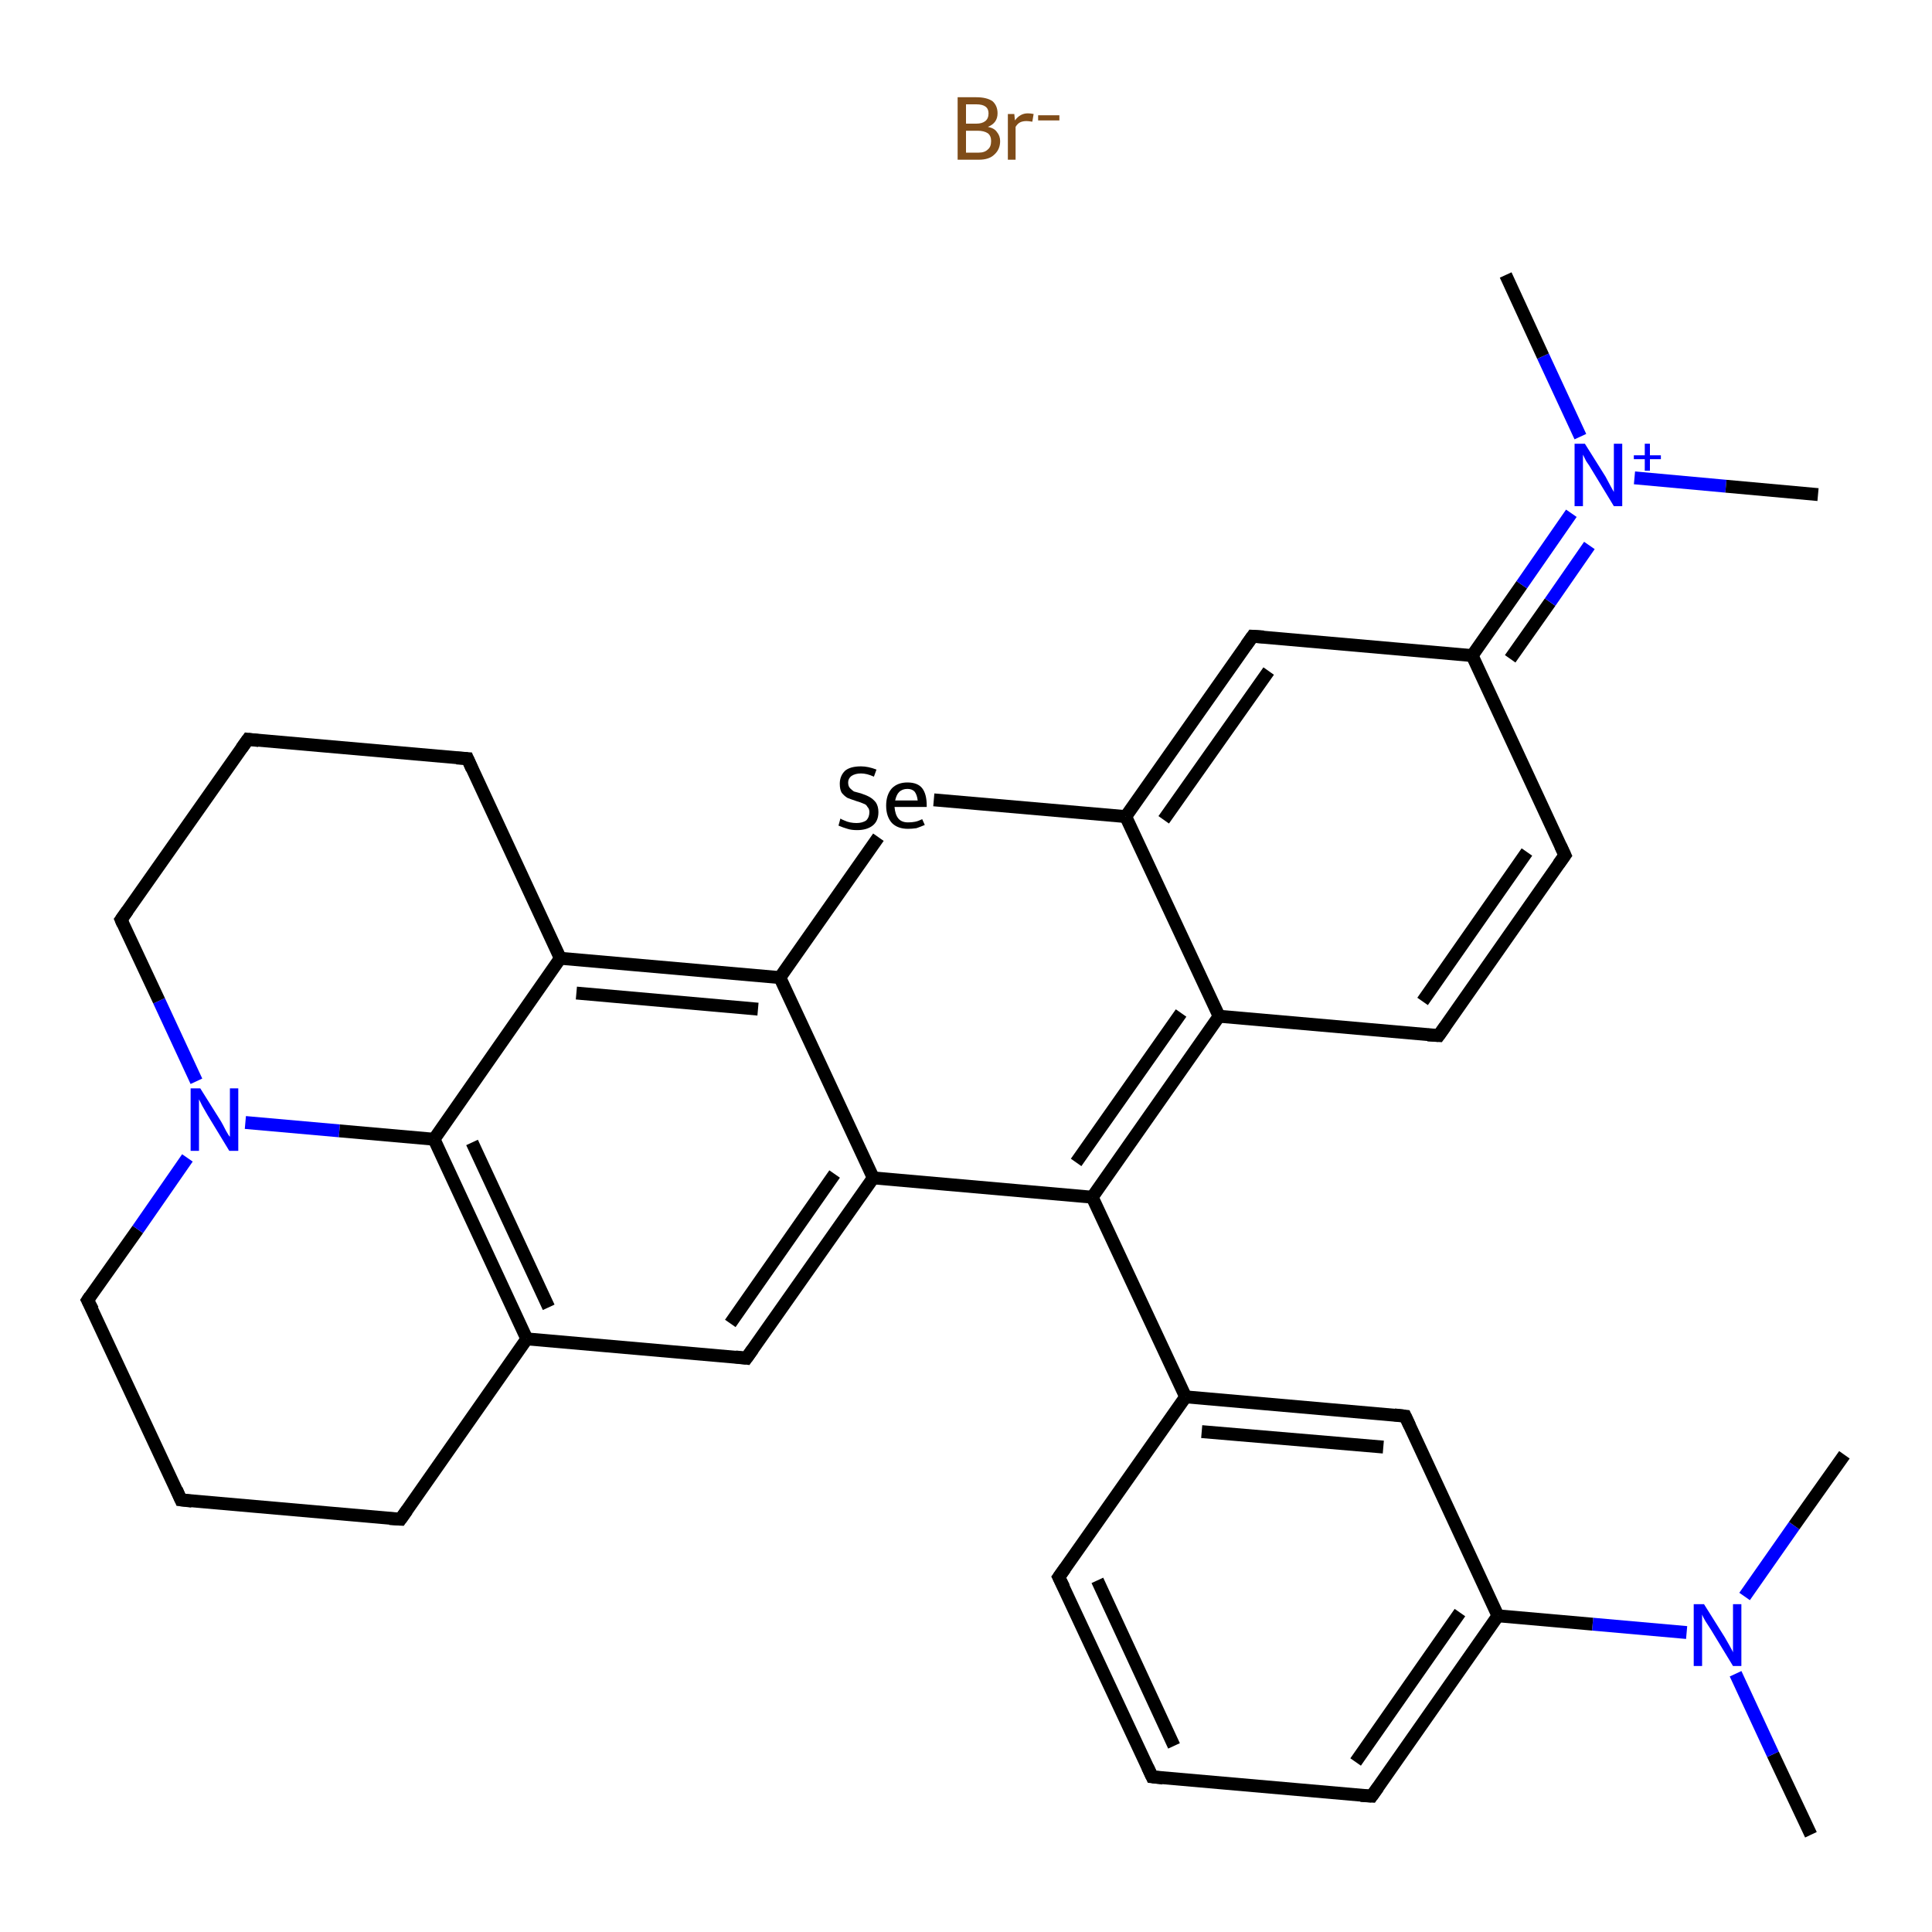 <?xml version='1.0' encoding='iso-8859-1'?>
<svg version='1.1' baseProfile='full'
              xmlns='http://www.w3.org/2000/svg'
                      xmlns:rdkit='http://www.rdkit.org/xml'
                      xmlns:xlink='http://www.w3.org/1999/xlink'
                  xml:space='preserve'
width='300px' height='300px' viewBox='0 0 300 300'>
<!-- END OF HEADER -->
<rect style='opacity:1.0;fill:#FFFFFF;stroke:none' width='300.0' height='300.0' x='0.0' y='0.0'> </rect>
<path class='bond-0 atom-0 atom-1' d='M 281.2,284.9 L 275.3,272.4' style='fill:none;fill-rule:evenodd;stroke:#000000;stroke-width:2.0px;stroke-linecap:butt;stroke-linejoin:miter;stroke-opacity:1' />
<path class='bond-0 atom-0 atom-1' d='M 275.3,272.4 L 269.5,259.9' style='fill:none;fill-rule:evenodd;stroke:#0000FF;stroke-width:2.0px;stroke-linecap:butt;stroke-linejoin:miter;stroke-opacity:1' />
<path class='bond-1 atom-1 atom-2' d='M 270.9,247.9 L 278.6,236.9' style='fill:none;fill-rule:evenodd;stroke:#0000FF;stroke-width:2.0px;stroke-linecap:butt;stroke-linejoin:miter;stroke-opacity:1' />
<path class='bond-1 atom-1 atom-2' d='M 278.6,236.9 L 286.4,225.9' style='fill:none;fill-rule:evenodd;stroke:#000000;stroke-width:2.0px;stroke-linecap:butt;stroke-linejoin:miter;stroke-opacity:1' />
<path class='bond-2 atom-1 atom-3' d='M 261.9,253.5 L 247.3,252.2' style='fill:none;fill-rule:evenodd;stroke:#0000FF;stroke-width:2.0px;stroke-linecap:butt;stroke-linejoin:miter;stroke-opacity:1' />
<path class='bond-2 atom-1 atom-3' d='M 247.3,252.2 L 232.6,250.9' style='fill:none;fill-rule:evenodd;stroke:#000000;stroke-width:2.0px;stroke-linecap:butt;stroke-linejoin:miter;stroke-opacity:1' />
<path class='bond-3 atom-3 atom-4' d='M 232.6,250.9 L 213.0,278.9' style='fill:none;fill-rule:evenodd;stroke:#000000;stroke-width:2.0px;stroke-linecap:butt;stroke-linejoin:miter;stroke-opacity:1' />
<path class='bond-3 atom-3 atom-4' d='M 226.7,250.4 L 210.5,273.6' style='fill:none;fill-rule:evenodd;stroke:#000000;stroke-width:2.0px;stroke-linecap:butt;stroke-linejoin:miter;stroke-opacity:1' />
<path class='bond-4 atom-4 atom-5' d='M 213.0,278.9 L 178.9,275.9' style='fill:none;fill-rule:evenodd;stroke:#000000;stroke-width:2.0px;stroke-linecap:butt;stroke-linejoin:miter;stroke-opacity:1' />
<path class='bond-5 atom-5 atom-6' d='M 178.9,275.9 L 164.4,244.9' style='fill:none;fill-rule:evenodd;stroke:#000000;stroke-width:2.0px;stroke-linecap:butt;stroke-linejoin:miter;stroke-opacity:1' />
<path class='bond-5 atom-5 atom-6' d='M 182.3,271.1 L 170.4,245.4' style='fill:none;fill-rule:evenodd;stroke:#000000;stroke-width:2.0px;stroke-linecap:butt;stroke-linejoin:miter;stroke-opacity:1' />
<path class='bond-6 atom-6 atom-7' d='M 164.4,244.9 L 184.1,216.9' style='fill:none;fill-rule:evenodd;stroke:#000000;stroke-width:2.0px;stroke-linecap:butt;stroke-linejoin:miter;stroke-opacity:1' />
<path class='bond-7 atom-7 atom-8' d='M 184.1,216.9 L 169.6,185.9' style='fill:none;fill-rule:evenodd;stroke:#000000;stroke-width:2.0px;stroke-linecap:butt;stroke-linejoin:miter;stroke-opacity:1' />
<path class='bond-8 atom-8 atom-9' d='M 169.6,185.9 L 189.3,157.8' style='fill:none;fill-rule:evenodd;stroke:#000000;stroke-width:2.0px;stroke-linecap:butt;stroke-linejoin:miter;stroke-opacity:1' />
<path class='bond-8 atom-8 atom-9' d='M 167.1,180.5 L 183.4,157.3' style='fill:none;fill-rule:evenodd;stroke:#000000;stroke-width:2.0px;stroke-linecap:butt;stroke-linejoin:miter;stroke-opacity:1' />
<path class='bond-9 atom-9 atom-10' d='M 189.3,157.8 L 223.4,160.8' style='fill:none;fill-rule:evenodd;stroke:#000000;stroke-width:2.0px;stroke-linecap:butt;stroke-linejoin:miter;stroke-opacity:1' />
<path class='bond-10 atom-10 atom-11' d='M 223.4,160.8 L 243.0,132.8' style='fill:none;fill-rule:evenodd;stroke:#000000;stroke-width:2.0px;stroke-linecap:butt;stroke-linejoin:miter;stroke-opacity:1' />
<path class='bond-10 atom-10 atom-11' d='M 220.9,155.5 L 237.1,132.3' style='fill:none;fill-rule:evenodd;stroke:#000000;stroke-width:2.0px;stroke-linecap:butt;stroke-linejoin:miter;stroke-opacity:1' />
<path class='bond-11 atom-11 atom-12' d='M 243.0,132.8 L 228.6,101.8' style='fill:none;fill-rule:evenodd;stroke:#000000;stroke-width:2.0px;stroke-linecap:butt;stroke-linejoin:miter;stroke-opacity:1' />
<path class='bond-12 atom-12 atom-13' d='M 228.6,101.8 L 236.3,90.8' style='fill:none;fill-rule:evenodd;stroke:#000000;stroke-width:2.0px;stroke-linecap:butt;stroke-linejoin:miter;stroke-opacity:1' />
<path class='bond-12 atom-12 atom-13' d='M 236.3,90.8 L 244.0,79.7' style='fill:none;fill-rule:evenodd;stroke:#0000FF;stroke-width:2.0px;stroke-linecap:butt;stroke-linejoin:miter;stroke-opacity:1' />
<path class='bond-12 atom-12 atom-13' d='M 234.5,102.3 L 240.7,93.5' style='fill:none;fill-rule:evenodd;stroke:#000000;stroke-width:2.0px;stroke-linecap:butt;stroke-linejoin:miter;stroke-opacity:1' />
<path class='bond-12 atom-12 atom-13' d='M 240.7,93.5 L 246.8,84.7' style='fill:none;fill-rule:evenodd;stroke:#0000FF;stroke-width:2.0px;stroke-linecap:butt;stroke-linejoin:miter;stroke-opacity:1' />
<path class='bond-13 atom-13 atom-14' d='M 253.8,74.2 L 268.0,75.5' style='fill:none;fill-rule:evenodd;stroke:#0000FF;stroke-width:2.0px;stroke-linecap:butt;stroke-linejoin:miter;stroke-opacity:1' />
<path class='bond-13 atom-13 atom-14' d='M 268.0,75.5 L 282.3,76.8' style='fill:none;fill-rule:evenodd;stroke:#000000;stroke-width:2.0px;stroke-linecap:butt;stroke-linejoin:miter;stroke-opacity:1' />
<path class='bond-14 atom-13 atom-15' d='M 245.4,67.8 L 239.6,55.3' style='fill:none;fill-rule:evenodd;stroke:#0000FF;stroke-width:2.0px;stroke-linecap:butt;stroke-linejoin:miter;stroke-opacity:1' />
<path class='bond-14 atom-13 atom-15' d='M 239.6,55.3 L 233.8,42.7' style='fill:none;fill-rule:evenodd;stroke:#000000;stroke-width:2.0px;stroke-linecap:butt;stroke-linejoin:miter;stroke-opacity:1' />
<path class='bond-15 atom-12 atom-16' d='M 228.6,101.8 L 194.5,98.8' style='fill:none;fill-rule:evenodd;stroke:#000000;stroke-width:2.0px;stroke-linecap:butt;stroke-linejoin:miter;stroke-opacity:1' />
<path class='bond-16 atom-16 atom-17' d='M 194.5,98.8 L 174.8,126.8' style='fill:none;fill-rule:evenodd;stroke:#000000;stroke-width:2.0px;stroke-linecap:butt;stroke-linejoin:miter;stroke-opacity:1' />
<path class='bond-16 atom-16 atom-17' d='M 197.0,104.2 L 180.7,127.3' style='fill:none;fill-rule:evenodd;stroke:#000000;stroke-width:2.0px;stroke-linecap:butt;stroke-linejoin:miter;stroke-opacity:1' />
<path class='bond-17 atom-17 atom-18' d='M 174.8,126.8 L 145.0,124.2' style='fill:none;fill-rule:evenodd;stroke:#000000;stroke-width:2.0px;stroke-linecap:butt;stroke-linejoin:miter;stroke-opacity:1' />
<path class='bond-18 atom-18 atom-19' d='M 136.4,130.0 L 121.1,151.8' style='fill:none;fill-rule:evenodd;stroke:#000000;stroke-width:2.0px;stroke-linecap:butt;stroke-linejoin:miter;stroke-opacity:1' />
<path class='bond-19 atom-19 atom-20' d='M 121.1,151.8 L 87.0,148.8' style='fill:none;fill-rule:evenodd;stroke:#000000;stroke-width:2.0px;stroke-linecap:butt;stroke-linejoin:miter;stroke-opacity:1' />
<path class='bond-19 atom-19 atom-20' d='M 117.7,156.7 L 89.5,154.2' style='fill:none;fill-rule:evenodd;stroke:#000000;stroke-width:2.0px;stroke-linecap:butt;stroke-linejoin:miter;stroke-opacity:1' />
<path class='bond-20 atom-20 atom-21' d='M 87.0,148.8 L 67.4,176.9' style='fill:none;fill-rule:evenodd;stroke:#000000;stroke-width:2.0px;stroke-linecap:butt;stroke-linejoin:miter;stroke-opacity:1' />
<path class='bond-21 atom-21 atom-22' d='M 67.4,176.9 L 81.8,207.9' style='fill:none;fill-rule:evenodd;stroke:#000000;stroke-width:2.0px;stroke-linecap:butt;stroke-linejoin:miter;stroke-opacity:1' />
<path class='bond-21 atom-21 atom-22' d='M 73.3,177.4 L 85.2,203.0' style='fill:none;fill-rule:evenodd;stroke:#000000;stroke-width:2.0px;stroke-linecap:butt;stroke-linejoin:miter;stroke-opacity:1' />
<path class='bond-22 atom-22 atom-23' d='M 81.8,207.9 L 115.9,210.9' style='fill:none;fill-rule:evenodd;stroke:#000000;stroke-width:2.0px;stroke-linecap:butt;stroke-linejoin:miter;stroke-opacity:1' />
<path class='bond-23 atom-23 atom-24' d='M 115.9,210.9 L 135.6,182.9' style='fill:none;fill-rule:evenodd;stroke:#000000;stroke-width:2.0px;stroke-linecap:butt;stroke-linejoin:miter;stroke-opacity:1' />
<path class='bond-23 atom-23 atom-24' d='M 113.4,205.5 L 129.6,182.3' style='fill:none;fill-rule:evenodd;stroke:#000000;stroke-width:2.0px;stroke-linecap:butt;stroke-linejoin:miter;stroke-opacity:1' />
<path class='bond-24 atom-22 atom-25' d='M 81.8,207.9 L 62.2,235.9' style='fill:none;fill-rule:evenodd;stroke:#000000;stroke-width:2.0px;stroke-linecap:butt;stroke-linejoin:miter;stroke-opacity:1' />
<path class='bond-25 atom-25 atom-26' d='M 62.2,235.9 L 28.1,232.9' style='fill:none;fill-rule:evenodd;stroke:#000000;stroke-width:2.0px;stroke-linecap:butt;stroke-linejoin:miter;stroke-opacity:1' />
<path class='bond-26 atom-26 atom-27' d='M 28.1,232.9 L 13.6,201.9' style='fill:none;fill-rule:evenodd;stroke:#000000;stroke-width:2.0px;stroke-linecap:butt;stroke-linejoin:miter;stroke-opacity:1' />
<path class='bond-27 atom-27 atom-28' d='M 13.6,201.9 L 21.4,190.9' style='fill:none;fill-rule:evenodd;stroke:#000000;stroke-width:2.0px;stroke-linecap:butt;stroke-linejoin:miter;stroke-opacity:1' />
<path class='bond-27 atom-27 atom-28' d='M 21.4,190.9 L 29.1,179.8' style='fill:none;fill-rule:evenodd;stroke:#0000FF;stroke-width:2.0px;stroke-linecap:butt;stroke-linejoin:miter;stroke-opacity:1' />
<path class='bond-28 atom-28 atom-29' d='M 30.5,167.9 L 24.7,155.4' style='fill:none;fill-rule:evenodd;stroke:#0000FF;stroke-width:2.0px;stroke-linecap:butt;stroke-linejoin:miter;stroke-opacity:1' />
<path class='bond-28 atom-28 atom-29' d='M 24.7,155.4 L 18.8,142.8' style='fill:none;fill-rule:evenodd;stroke:#000000;stroke-width:2.0px;stroke-linecap:butt;stroke-linejoin:miter;stroke-opacity:1' />
<path class='bond-29 atom-29 atom-30' d='M 18.8,142.8 L 38.5,114.8' style='fill:none;fill-rule:evenodd;stroke:#000000;stroke-width:2.0px;stroke-linecap:butt;stroke-linejoin:miter;stroke-opacity:1' />
<path class='bond-30 atom-30 atom-31' d='M 38.5,114.8 L 72.6,117.8' style='fill:none;fill-rule:evenodd;stroke:#000000;stroke-width:2.0px;stroke-linecap:butt;stroke-linejoin:miter;stroke-opacity:1' />
<path class='bond-31 atom-7 atom-32' d='M 184.1,216.9 L 218.2,219.9' style='fill:none;fill-rule:evenodd;stroke:#000000;stroke-width:2.0px;stroke-linecap:butt;stroke-linejoin:miter;stroke-opacity:1' />
<path class='bond-31 atom-7 atom-32' d='M 186.6,222.3 L 214.8,224.7' style='fill:none;fill-rule:evenodd;stroke:#000000;stroke-width:2.0px;stroke-linecap:butt;stroke-linejoin:miter;stroke-opacity:1' />
<path class='bond-32 atom-32 atom-3' d='M 218.2,219.9 L 232.6,250.9' style='fill:none;fill-rule:evenodd;stroke:#000000;stroke-width:2.0px;stroke-linecap:butt;stroke-linejoin:miter;stroke-opacity:1' />
<path class='bond-33 atom-24 atom-8' d='M 135.6,182.9 L 169.6,185.9' style='fill:none;fill-rule:evenodd;stroke:#000000;stroke-width:2.0px;stroke-linecap:butt;stroke-linejoin:miter;stroke-opacity:1' />
<path class='bond-34 atom-17 atom-9' d='M 174.8,126.8 L 189.3,157.8' style='fill:none;fill-rule:evenodd;stroke:#000000;stroke-width:2.0px;stroke-linecap:butt;stroke-linejoin:miter;stroke-opacity:1' />
<path class='bond-35 atom-24 atom-19' d='M 135.6,182.9 L 121.1,151.8' style='fill:none;fill-rule:evenodd;stroke:#000000;stroke-width:2.0px;stroke-linecap:butt;stroke-linejoin:miter;stroke-opacity:1' />
<path class='bond-36 atom-31 atom-20' d='M 72.6,117.8 L 87.0,148.8' style='fill:none;fill-rule:evenodd;stroke:#000000;stroke-width:2.0px;stroke-linecap:butt;stroke-linejoin:miter;stroke-opacity:1' />
<path class='bond-37 atom-28 atom-21' d='M 38.1,174.3 L 52.7,175.6' style='fill:none;fill-rule:evenodd;stroke:#0000FF;stroke-width:2.0px;stroke-linecap:butt;stroke-linejoin:miter;stroke-opacity:1' />
<path class='bond-37 atom-28 atom-21' d='M 52.7,175.6 L 67.4,176.9' style='fill:none;fill-rule:evenodd;stroke:#000000;stroke-width:2.0px;stroke-linecap:butt;stroke-linejoin:miter;stroke-opacity:1' />
<path d='M 214.0,277.5 L 213.0,278.9 L 211.3,278.8' style='fill:none;stroke:#000000;stroke-width:2.0px;stroke-linecap:butt;stroke-linejoin:miter;stroke-opacity:1;' />
<path d='M 180.6,276.1 L 178.9,275.9 L 178.2,274.4' style='fill:none;stroke:#000000;stroke-width:2.0px;stroke-linecap:butt;stroke-linejoin:miter;stroke-opacity:1;' />
<path d='M 165.2,246.5 L 164.4,244.9 L 165.4,243.5' style='fill:none;stroke:#000000;stroke-width:2.0px;stroke-linecap:butt;stroke-linejoin:miter;stroke-opacity:1;' />
<path d='M 221.7,160.7 L 223.4,160.8 L 224.4,159.4' style='fill:none;stroke:#000000;stroke-width:2.0px;stroke-linecap:butt;stroke-linejoin:miter;stroke-opacity:1;' />
<path d='M 242.0,134.2 L 243.0,132.8 L 242.3,131.3' style='fill:none;stroke:#000000;stroke-width:2.0px;stroke-linecap:butt;stroke-linejoin:miter;stroke-opacity:1;' />
<path d='M 196.2,98.9 L 194.5,98.8 L 193.5,100.2' style='fill:none;stroke:#000000;stroke-width:2.0px;stroke-linecap:butt;stroke-linejoin:miter;stroke-opacity:1;' />
<path d='M 114.2,210.7 L 115.9,210.9 L 116.9,209.5' style='fill:none;stroke:#000000;stroke-width:2.0px;stroke-linecap:butt;stroke-linejoin:miter;stroke-opacity:1;' />
<path d='M 63.2,234.5 L 62.2,235.9 L 60.5,235.8' style='fill:none;stroke:#000000;stroke-width:2.0px;stroke-linecap:butt;stroke-linejoin:miter;stroke-opacity:1;' />
<path d='M 29.8,233.1 L 28.1,232.9 L 27.4,231.3' style='fill:none;stroke:#000000;stroke-width:2.0px;stroke-linecap:butt;stroke-linejoin:miter;stroke-opacity:1;' />
<path d='M 14.4,203.4 L 13.6,201.9 L 14.0,201.3' style='fill:none;stroke:#000000;stroke-width:2.0px;stroke-linecap:butt;stroke-linejoin:miter;stroke-opacity:1;' />
<path d='M 19.1,143.5 L 18.8,142.8 L 19.8,141.4' style='fill:none;stroke:#000000;stroke-width:2.0px;stroke-linecap:butt;stroke-linejoin:miter;stroke-opacity:1;' />
<path d='M 37.5,116.2 L 38.5,114.8 L 40.2,115.0' style='fill:none;stroke:#000000;stroke-width:2.0px;stroke-linecap:butt;stroke-linejoin:miter;stroke-opacity:1;' />
<path d='M 70.9,117.7 L 72.6,117.8 L 73.3,119.4' style='fill:none;stroke:#000000;stroke-width:2.0px;stroke-linecap:butt;stroke-linejoin:miter;stroke-opacity:1;' />
<path d='M 216.5,219.7 L 218.2,219.9 L 218.9,221.4' style='fill:none;stroke:#000000;stroke-width:2.0px;stroke-linecap:butt;stroke-linejoin:miter;stroke-opacity:1;' />
<path class='atom-1' d='M 264.6 249.1
L 267.8 254.2
Q 268.1 254.7, 268.6 255.6
Q 269.1 256.5, 269.1 256.6
L 269.1 249.1
L 270.4 249.1
L 270.4 258.7
L 269.1 258.7
L 265.7 253.1
Q 265.3 252.5, 264.8 251.7
Q 264.4 251.0, 264.3 250.7
L 264.3 258.7
L 263.0 258.7
L 263.0 249.1
L 264.6 249.1
' fill='#0000FF'/>
<path class='atom-13' d='M 246.1 68.9
L 249.3 74.0
Q 249.6 74.6, 250.1 75.5
Q 250.6 76.4, 250.6 76.4
L 250.6 68.9
L 251.9 68.9
L 251.9 78.6
L 250.6 78.6
L 247.2 73.0
Q 246.8 72.3, 246.3 71.6
Q 245.9 70.8, 245.8 70.6
L 245.8 78.6
L 244.5 78.6
L 244.5 68.9
L 246.1 68.9
' fill='#0000FF'/>
<path class='atom-13' d='M 253.7 70.7
L 255.4 70.7
L 255.4 68.9
L 256.2 68.9
L 256.2 70.7
L 257.9 70.7
L 257.9 71.3
L 256.2 71.3
L 256.2 73.1
L 255.4 73.1
L 255.4 71.3
L 253.7 71.3
L 253.7 70.7
' fill='#0000FF'/>
<path class='atom-18' d='M 130.5 127.1
Q 130.6 127.2, 131.1 127.4
Q 131.5 127.6, 132.0 127.7
Q 132.5 127.8, 133.0 127.8
Q 133.9 127.8, 134.5 127.4
Q 135.0 126.9, 135.0 126.1
Q 135.0 125.6, 134.7 125.3
Q 134.5 124.9, 134.1 124.8
Q 133.7 124.6, 133.0 124.4
Q 132.1 124.1, 131.6 123.9
Q 131.1 123.6, 130.7 123.1
Q 130.4 122.6, 130.4 121.7
Q 130.4 120.5, 131.2 119.7
Q 132.0 119.0, 133.7 119.0
Q 134.8 119.0, 136.1 119.5
L 135.7 120.6
Q 134.6 120.1, 133.7 120.1
Q 132.8 120.1, 132.2 120.5
Q 131.7 120.9, 131.7 121.5
Q 131.7 122.1, 132.0 122.4
Q 132.3 122.7, 132.6 122.9
Q 133.0 123.0, 133.7 123.2
Q 134.6 123.5, 135.1 123.8
Q 135.6 124.1, 136.0 124.6
Q 136.4 125.2, 136.4 126.1
Q 136.4 127.5, 135.5 128.2
Q 134.6 128.9, 133.1 128.9
Q 132.2 128.9, 131.6 128.7
Q 130.9 128.5, 130.2 128.2
L 130.5 127.1
' fill='#000000'/>
<path class='atom-18' d='M 137.6 125.1
Q 137.6 123.4, 138.5 122.4
Q 139.4 121.5, 140.9 121.5
Q 142.5 121.5, 143.2 122.4
Q 143.9 123.3, 143.9 125.1
L 143.9 125.3
L 138.9 125.3
Q 139.0 126.5, 139.5 127.1
Q 140.0 127.7, 141.0 127.7
Q 141.6 127.7, 142.1 127.6
Q 142.6 127.5, 143.2 127.2
L 143.6 128.1
Q 142.9 128.4, 142.3 128.6
Q 141.6 128.7, 141.0 128.7
Q 139.4 128.7, 138.5 127.8
Q 137.6 126.8, 137.6 125.1
M 140.9 122.5
Q 140.1 122.5, 139.6 123.0
Q 139.2 123.4, 139.0 124.3
L 142.5 124.3
Q 142.4 123.4, 142.0 122.9
Q 141.6 122.5, 140.9 122.5
' fill='#000000'/>
<path class='atom-28' d='M 31.1 169.0
L 34.3 174.1
Q 34.6 174.6, 35.1 175.6
Q 35.6 176.5, 35.7 176.5
L 35.7 169.0
L 37.0 169.0
L 37.0 178.7
L 35.6 178.7
L 32.2 173.1
Q 31.8 172.4, 31.4 171.7
Q 31.0 170.9, 30.9 170.7
L 30.9 178.7
L 29.6 178.7
L 29.6 169.0
L 31.1 169.0
' fill='#0000FF'/>
<path class='atom-33' d='M 153.4 19.7
Q 154.4 19.9, 154.8 20.5
Q 155.3 21.1, 155.3 21.9
Q 155.3 23.2, 154.4 24.0
Q 153.6 24.8, 152.0 24.8
L 148.7 24.8
L 148.7 15.1
L 151.6 15.1
Q 153.2 15.1, 154.1 15.7
Q 154.9 16.4, 154.9 17.6
Q 154.9 19.1, 153.4 19.7
M 150.0 16.2
L 150.0 19.2
L 151.6 19.2
Q 152.5 19.2, 153.0 18.8
Q 153.5 18.4, 153.5 17.6
Q 153.5 16.2, 151.6 16.2
L 150.0 16.2
M 152.0 23.7
Q 152.9 23.7, 153.4 23.2
Q 153.9 22.8, 153.9 21.9
Q 153.9 21.1, 153.4 20.7
Q 152.8 20.3, 151.8 20.3
L 150.0 20.3
L 150.0 23.7
L 152.0 23.7
' fill='#7F4C19'/>
<path class='atom-33' d='M 157.5 17.7
L 157.6 18.7
Q 158.4 17.6, 159.6 17.6
Q 160.0 17.6, 160.5 17.7
L 160.3 18.9
Q 159.7 18.8, 159.4 18.8
Q 158.8 18.8, 158.4 19.0
Q 158.0 19.2, 157.7 19.7
L 157.7 24.8
L 156.5 24.8
L 156.5 17.7
L 157.5 17.7
' fill='#7F4C19'/>
<path class='atom-33' d='M 161.2 17.9
L 164.5 17.9
L 164.5 18.7
L 161.2 18.7
L 161.2 17.9
' fill='#7F4C19'/>
</svg>
